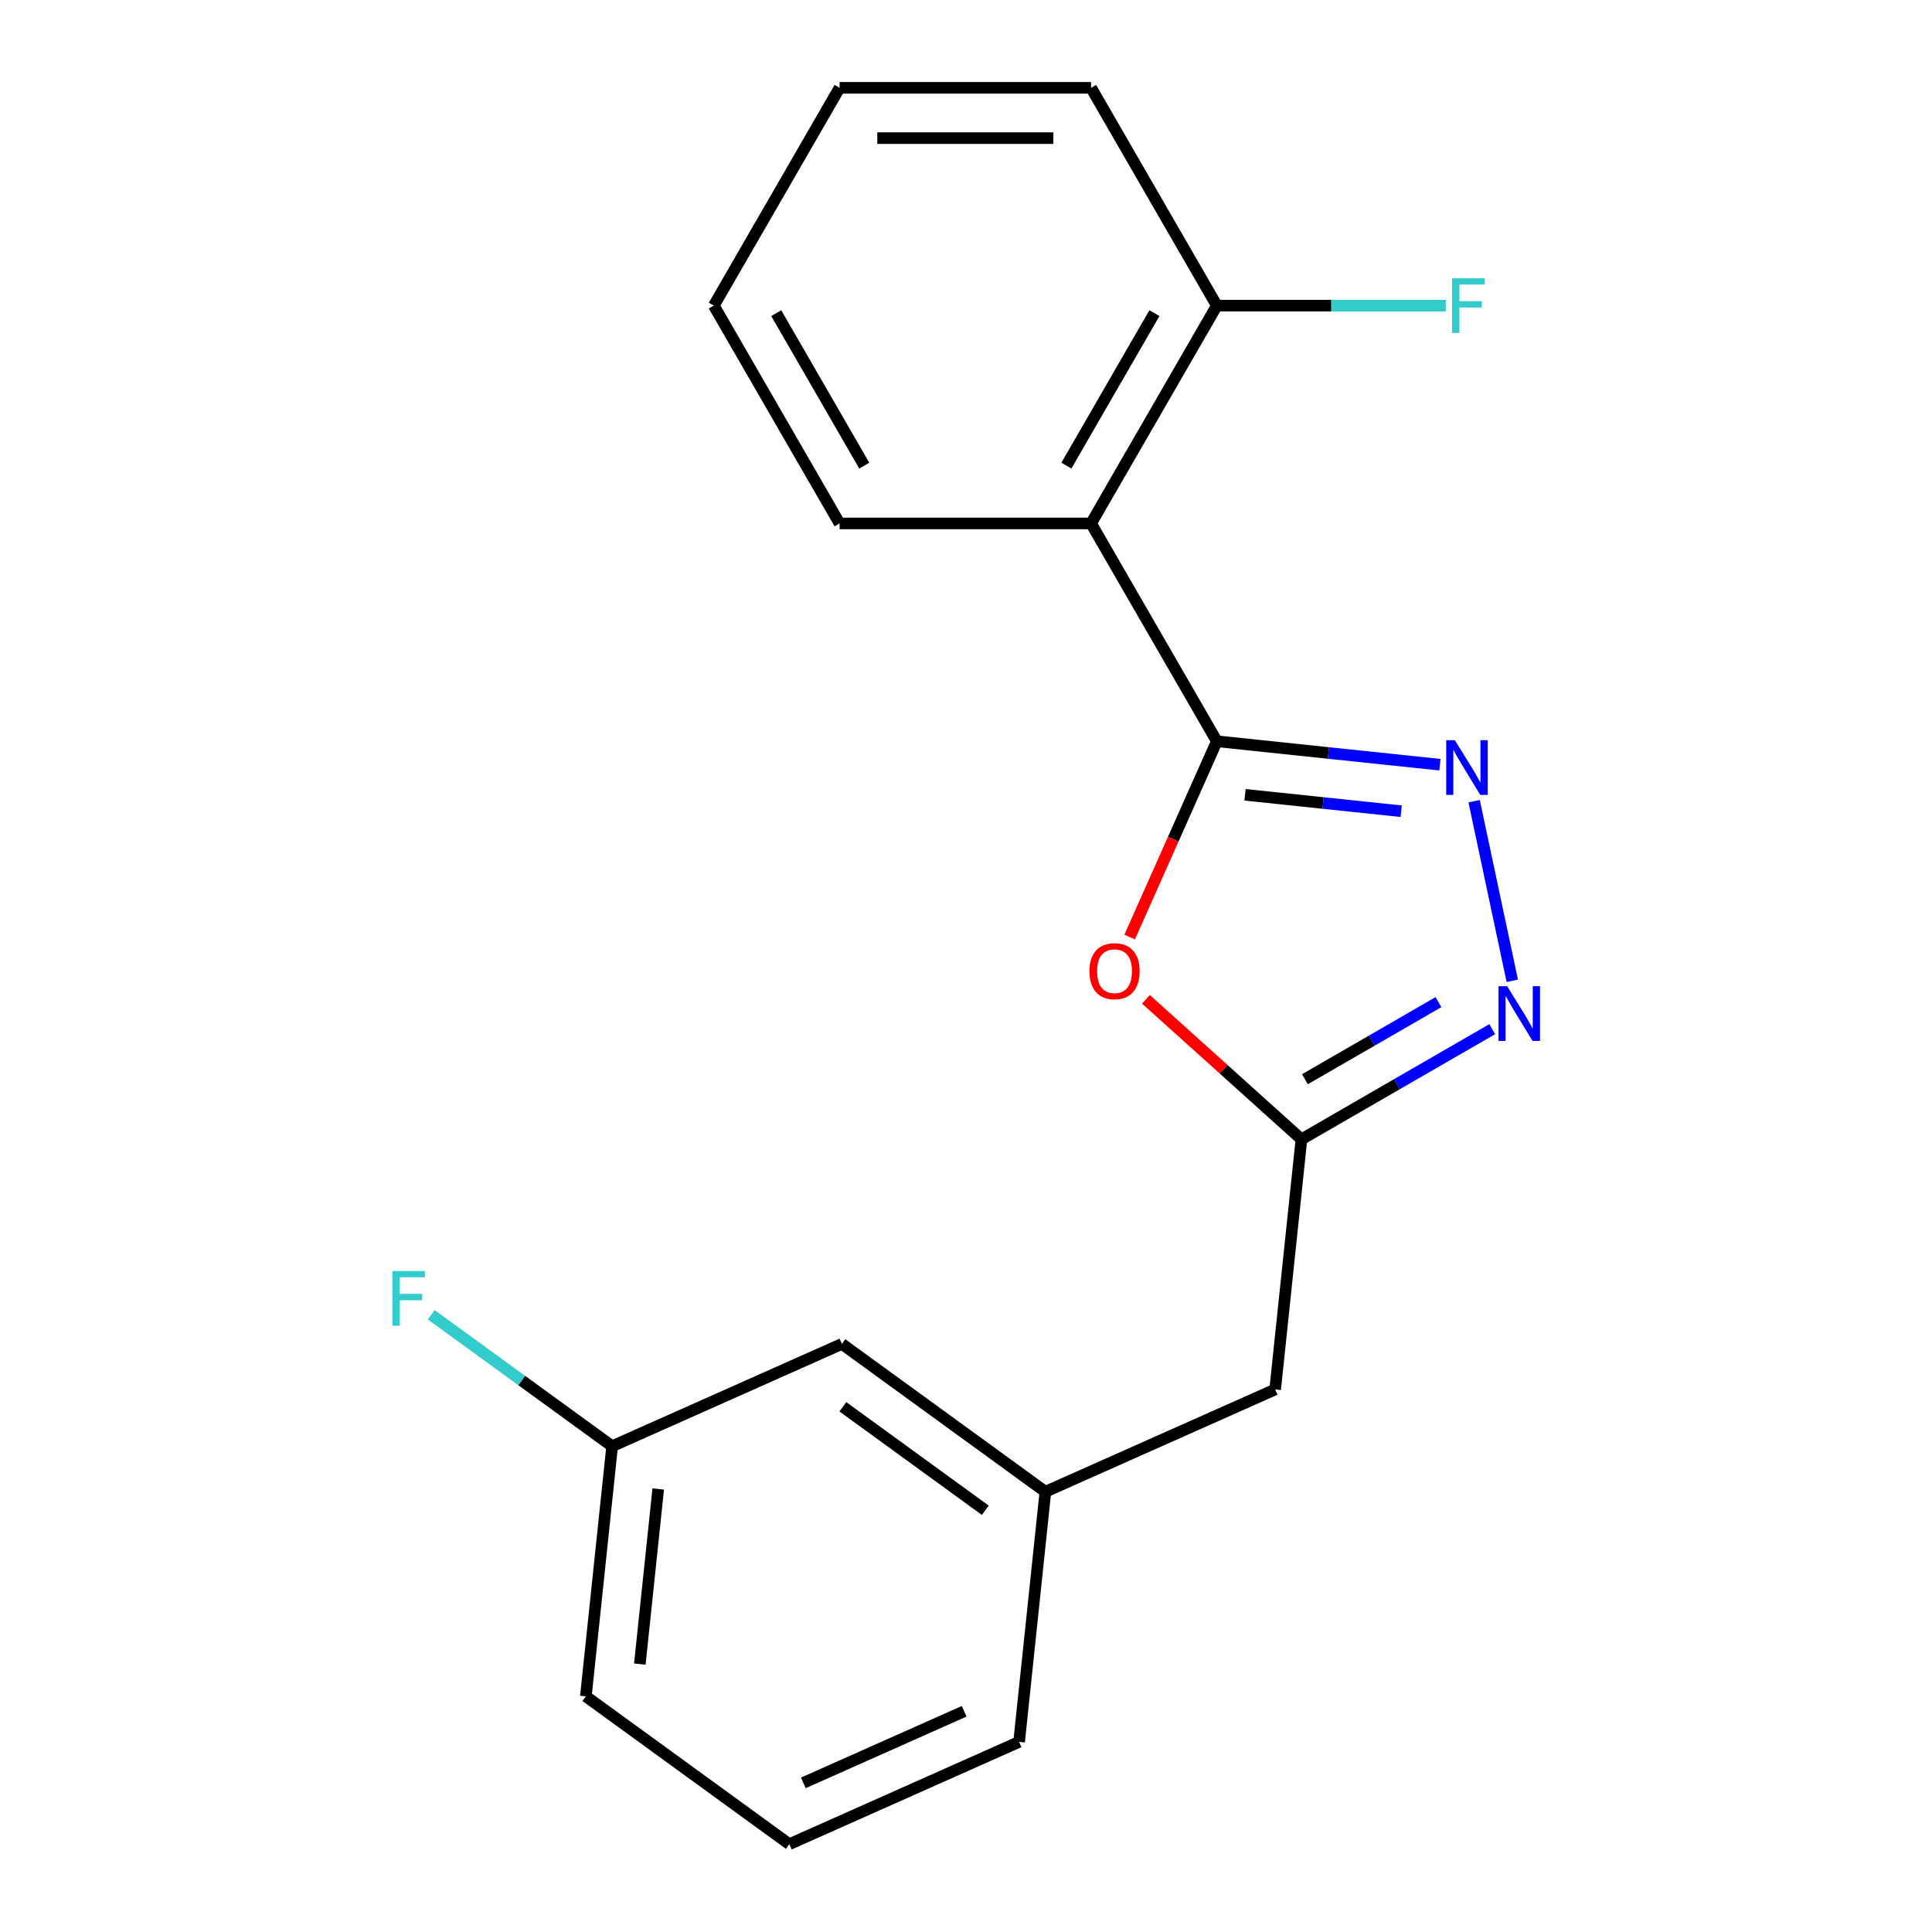 <?xml version='1.0' encoding='iso-8859-1'?>
<svg version='1.1' baseProfile='full'
              xmlns='http://www.w3.org/2000/svg'
                      xmlns:rdkit='http://www.rdkit.org/xml'
                      xmlns:xlink='http://www.w3.org/1999/xlink'
                  xml:space='preserve'
width='1000px' height='1000px' viewBox='0 0 1000 1000'>
<!-- END OF HEADER -->
<rect style='opacity:1.0;fill:#FFFFFF;stroke:none' width='1000' height='1000' x='0' y='0'> </rect>
<path class='bond-0' d='M 629.83,383.675 L 687.567,389.744' style='fill:none;fill-rule:evenodd;stroke:#000000;stroke-width:6px;stroke-linecap:butt;stroke-linejoin:miter;stroke-opacity:1' />
<path class='bond-0' d='M 687.567,389.744 L 745.304,395.812' style='fill:none;fill-rule:evenodd;stroke:#0000FF;stroke-width:6px;stroke-linecap:butt;stroke-linejoin:miter;stroke-opacity:1' />
<path class='bond-0' d='M 644.43,411.39 L 684.846,415.637' style='fill:none;fill-rule:evenodd;stroke:#000000;stroke-width:6px;stroke-linecap:butt;stroke-linejoin:miter;stroke-opacity:1' />
<path class='bond-0' d='M 684.846,415.637 L 725.261,419.885' style='fill:none;fill-rule:evenodd;stroke:#0000FF;stroke-width:6px;stroke-linecap:butt;stroke-linejoin:miter;stroke-opacity:1' />
<path class='bond-1' d='M 629.83,383.675 L 607.268,434.351' style='fill:none;fill-rule:evenodd;stroke:#000000;stroke-width:6px;stroke-linecap:butt;stroke-linejoin:miter;stroke-opacity:1' />
<path class='bond-1' d='M 607.268,434.351 L 584.706,485.027' style='fill:none;fill-rule:evenodd;stroke:#FF0000;stroke-width:6px;stroke-linecap:butt;stroke-linejoin:miter;stroke-opacity:1' />
<path class='bond-3' d='M 629.83,383.675 L 564.74,270.935' style='fill:none;fill-rule:evenodd;stroke:#000000;stroke-width:6px;stroke-linecap:butt;stroke-linejoin:miter;stroke-opacity:1' />
<path class='bond-2' d='M 763,414.698 L 782.758,507.65' style='fill:none;fill-rule:evenodd;stroke:#0000FF;stroke-width:6px;stroke-linecap:butt;stroke-linejoin:miter;stroke-opacity:1' />
<path class='bond-4' d='M 593.136,517.238 L 633.38,553.474' style='fill:none;fill-rule:evenodd;stroke:#FF0000;stroke-width:6px;stroke-linecap:butt;stroke-linejoin:miter;stroke-opacity:1' />
<path class='bond-4' d='M 633.38,553.474 L 673.625,589.71' style='fill:none;fill-rule:evenodd;stroke:#000000;stroke-width:6px;stroke-linecap:butt;stroke-linejoin:miter;stroke-opacity:1' />
<path class='bond-19' d='M 772.37,532.699 L 722.997,561.205' style='fill:none;fill-rule:evenodd;stroke:#0000FF;stroke-width:6px;stroke-linecap:butt;stroke-linejoin:miter;stroke-opacity:1' />
<path class='bond-19' d='M 722.997,561.205 L 673.625,589.71' style='fill:none;fill-rule:evenodd;stroke:#000000;stroke-width:6px;stroke-linecap:butt;stroke-linejoin:miter;stroke-opacity:1' />
<path class='bond-19' d='M 744.54,518.703 L 709.979,538.657' style='fill:none;fill-rule:evenodd;stroke:#0000FF;stroke-width:6px;stroke-linecap:butt;stroke-linejoin:miter;stroke-opacity:1' />
<path class='bond-19' d='M 709.979,538.657 L 675.418,558.611' style='fill:none;fill-rule:evenodd;stroke:#000000;stroke-width:6px;stroke-linecap:butt;stroke-linejoin:miter;stroke-opacity:1' />
<path class='bond-5' d='M 564.74,270.935 L 629.83,158.195' style='fill:none;fill-rule:evenodd;stroke:#000000;stroke-width:6px;stroke-linecap:butt;stroke-linejoin:miter;stroke-opacity:1' />
<path class='bond-5' d='M 551.955,241.006 L 597.519,162.088' style='fill:none;fill-rule:evenodd;stroke:#000000;stroke-width:6px;stroke-linecap:butt;stroke-linejoin:miter;stroke-opacity:1' />
<path class='bond-12' d='M 564.74,270.935 L 434.559,270.935' style='fill:none;fill-rule:evenodd;stroke:#000000;stroke-width:6px;stroke-linecap:butt;stroke-linejoin:miter;stroke-opacity:1' />
<path class='bond-6' d='M 673.625,589.71 L 660.017,719.178' style='fill:none;fill-rule:evenodd;stroke:#000000;stroke-width:6px;stroke-linecap:butt;stroke-linejoin:miter;stroke-opacity:1' />
<path class='bond-9' d='M 629.83,158.195 L 689.084,158.195' style='fill:none;fill-rule:evenodd;stroke:#000000;stroke-width:6px;stroke-linecap:butt;stroke-linejoin:miter;stroke-opacity:1' />
<path class='bond-9' d='M 689.084,158.195 L 748.337,158.195' style='fill:none;fill-rule:evenodd;stroke:#33CCCC;stroke-width:6px;stroke-linecap:butt;stroke-linejoin:miter;stroke-opacity:1' />
<path class='bond-15' d='M 629.83,158.195 L 564.74,45.455' style='fill:none;fill-rule:evenodd;stroke:#000000;stroke-width:6px;stroke-linecap:butt;stroke-linejoin:miter;stroke-opacity:1' />
<path class='bond-7' d='M 660.017,719.178 L 541.09,772.128' style='fill:none;fill-rule:evenodd;stroke:#000000;stroke-width:6px;stroke-linecap:butt;stroke-linejoin:miter;stroke-opacity:1' />
<path class='bond-8' d='M 541.09,772.128 L 435.771,695.609' style='fill:none;fill-rule:evenodd;stroke:#000000;stroke-width:6px;stroke-linecap:butt;stroke-linejoin:miter;stroke-opacity:1' />
<path class='bond-8' d='M 509.989,781.714 L 436.266,728.151' style='fill:none;fill-rule:evenodd;stroke:#000000;stroke-width:6px;stroke-linecap:butt;stroke-linejoin:miter;stroke-opacity:1' />
<path class='bond-14' d='M 541.09,772.128 L 527.483,901.596' style='fill:none;fill-rule:evenodd;stroke:#000000;stroke-width:6px;stroke-linecap:butt;stroke-linejoin:miter;stroke-opacity:1' />
<path class='bond-10' d='M 435.771,695.609 L 316.845,748.559' style='fill:none;fill-rule:evenodd;stroke:#000000;stroke-width:6px;stroke-linecap:butt;stroke-linejoin:miter;stroke-opacity:1' />
<path class='bond-11' d='M 316.845,748.559 L 270.023,714.54' style='fill:none;fill-rule:evenodd;stroke:#000000;stroke-width:6px;stroke-linecap:butt;stroke-linejoin:miter;stroke-opacity:1' />
<path class='bond-11' d='M 270.023,714.54 L 223.201,680.522' style='fill:none;fill-rule:evenodd;stroke:#33CCCC;stroke-width:6px;stroke-linecap:butt;stroke-linejoin:miter;stroke-opacity:1' />
<path class='bond-21' d='M 316.845,748.559 L 303.237,878.027' style='fill:none;fill-rule:evenodd;stroke:#000000;stroke-width:6px;stroke-linecap:butt;stroke-linejoin:miter;stroke-opacity:1' />
<path class='bond-21' d='M 340.697,770.7 L 331.172,861.328' style='fill:none;fill-rule:evenodd;stroke:#000000;stroke-width:6px;stroke-linecap:butt;stroke-linejoin:miter;stroke-opacity:1' />
<path class='bond-17' d='M 434.559,270.935 L 369.468,158.195' style='fill:none;fill-rule:evenodd;stroke:#000000;stroke-width:6px;stroke-linecap:butt;stroke-linejoin:miter;stroke-opacity:1' />
<path class='bond-17' d='M 447.343,241.006 L 401.78,162.088' style='fill:none;fill-rule:evenodd;stroke:#000000;stroke-width:6px;stroke-linecap:butt;stroke-linejoin:miter;stroke-opacity:1' />
<path class='bond-13' d='M 408.556,954.545 L 527.483,901.596' style='fill:none;fill-rule:evenodd;stroke:#000000;stroke-width:6px;stroke-linecap:butt;stroke-linejoin:miter;stroke-opacity:1' />
<path class='bond-13' d='M 415.805,922.818 L 499.054,885.753' style='fill:none;fill-rule:evenodd;stroke:#000000;stroke-width:6px;stroke-linecap:butt;stroke-linejoin:miter;stroke-opacity:1' />
<path class='bond-16' d='M 408.556,954.545 L 303.237,878.027' style='fill:none;fill-rule:evenodd;stroke:#000000;stroke-width:6px;stroke-linecap:butt;stroke-linejoin:miter;stroke-opacity:1' />
<path class='bond-20' d='M 564.74,45.455 L 434.559,45.455' style='fill:none;fill-rule:evenodd;stroke:#000000;stroke-width:6px;stroke-linecap:butt;stroke-linejoin:miter;stroke-opacity:1' />
<path class='bond-20' d='M 545.213,71.491 L 454.086,71.491' style='fill:none;fill-rule:evenodd;stroke:#000000;stroke-width:6px;stroke-linecap:butt;stroke-linejoin:miter;stroke-opacity:1' />
<path class='bond-18' d='M 369.468,158.195 L 434.559,45.455' style='fill:none;fill-rule:evenodd;stroke:#000000;stroke-width:6px;stroke-linecap:butt;stroke-linejoin:miter;stroke-opacity:1' />
<path  class='atom-1' d='M 753.039 383.123
L 762.319 398.123
Q 763.239 399.603, 764.719 402.283
Q 766.199 404.963, 766.279 405.123
L 766.279 383.123
L 770.039 383.123
L 770.039 411.443
L 766.159 411.443
L 756.199 395.043
Q 755.039 393.123, 753.799 390.923
Q 752.599 388.723, 752.239 388.043
L 752.239 411.443
L 748.559 411.443
L 748.559 383.123
L 753.039 383.123
' fill='#0000FF'/>
<path  class='atom-2' d='M 563.881 502.682
Q 563.881 495.882, 567.241 492.082
Q 570.601 488.282, 576.881 488.282
Q 583.161 488.282, 586.521 492.082
Q 589.881 495.882, 589.881 502.682
Q 589.881 509.562, 586.481 513.482
Q 583.081 517.362, 576.881 517.362
Q 570.641 517.362, 567.241 513.482
Q 563.881 509.602, 563.881 502.682
M 576.881 514.162
Q 581.201 514.162, 583.521 511.282
Q 585.881 508.362, 585.881 502.682
Q 585.881 497.122, 583.521 494.322
Q 581.201 491.482, 576.881 491.482
Q 572.561 491.482, 570.201 494.282
Q 567.881 497.082, 567.881 502.682
Q 567.881 508.402, 570.201 511.282
Q 572.561 514.162, 576.881 514.162
' fill='#FF0000'/>
<path  class='atom-3' d='M 780.105 510.46
L 789.385 525.46
Q 790.305 526.94, 791.785 529.62
Q 793.265 532.3, 793.345 532.46
L 793.345 510.46
L 797.105 510.46
L 797.105 538.78
L 793.225 538.78
L 783.265 522.38
Q 782.105 520.46, 780.865 518.26
Q 779.665 516.06, 779.305 515.38
L 779.305 538.78
L 775.625 538.78
L 775.625 510.46
L 780.105 510.46
' fill='#0000FF'/>
<path  class='atom-10' d='M 751.592 144.035
L 768.432 144.035
L 768.432 147.275
L 755.392 147.275
L 755.392 155.875
L 766.992 155.875
L 766.992 159.155
L 755.392 159.155
L 755.392 172.355
L 751.592 172.355
L 751.592 144.035
' fill='#33CCCC'/>
<path  class='atom-12' d='M 203.106 657.88
L 219.946 657.88
L 219.946 661.12
L 206.906 661.12
L 206.906 669.72
L 218.506 669.72
L 218.506 673
L 206.906 673
L 206.906 686.2
L 203.106 686.2
L 203.106 657.88
' fill='#33CCCC'/>
</svg>
